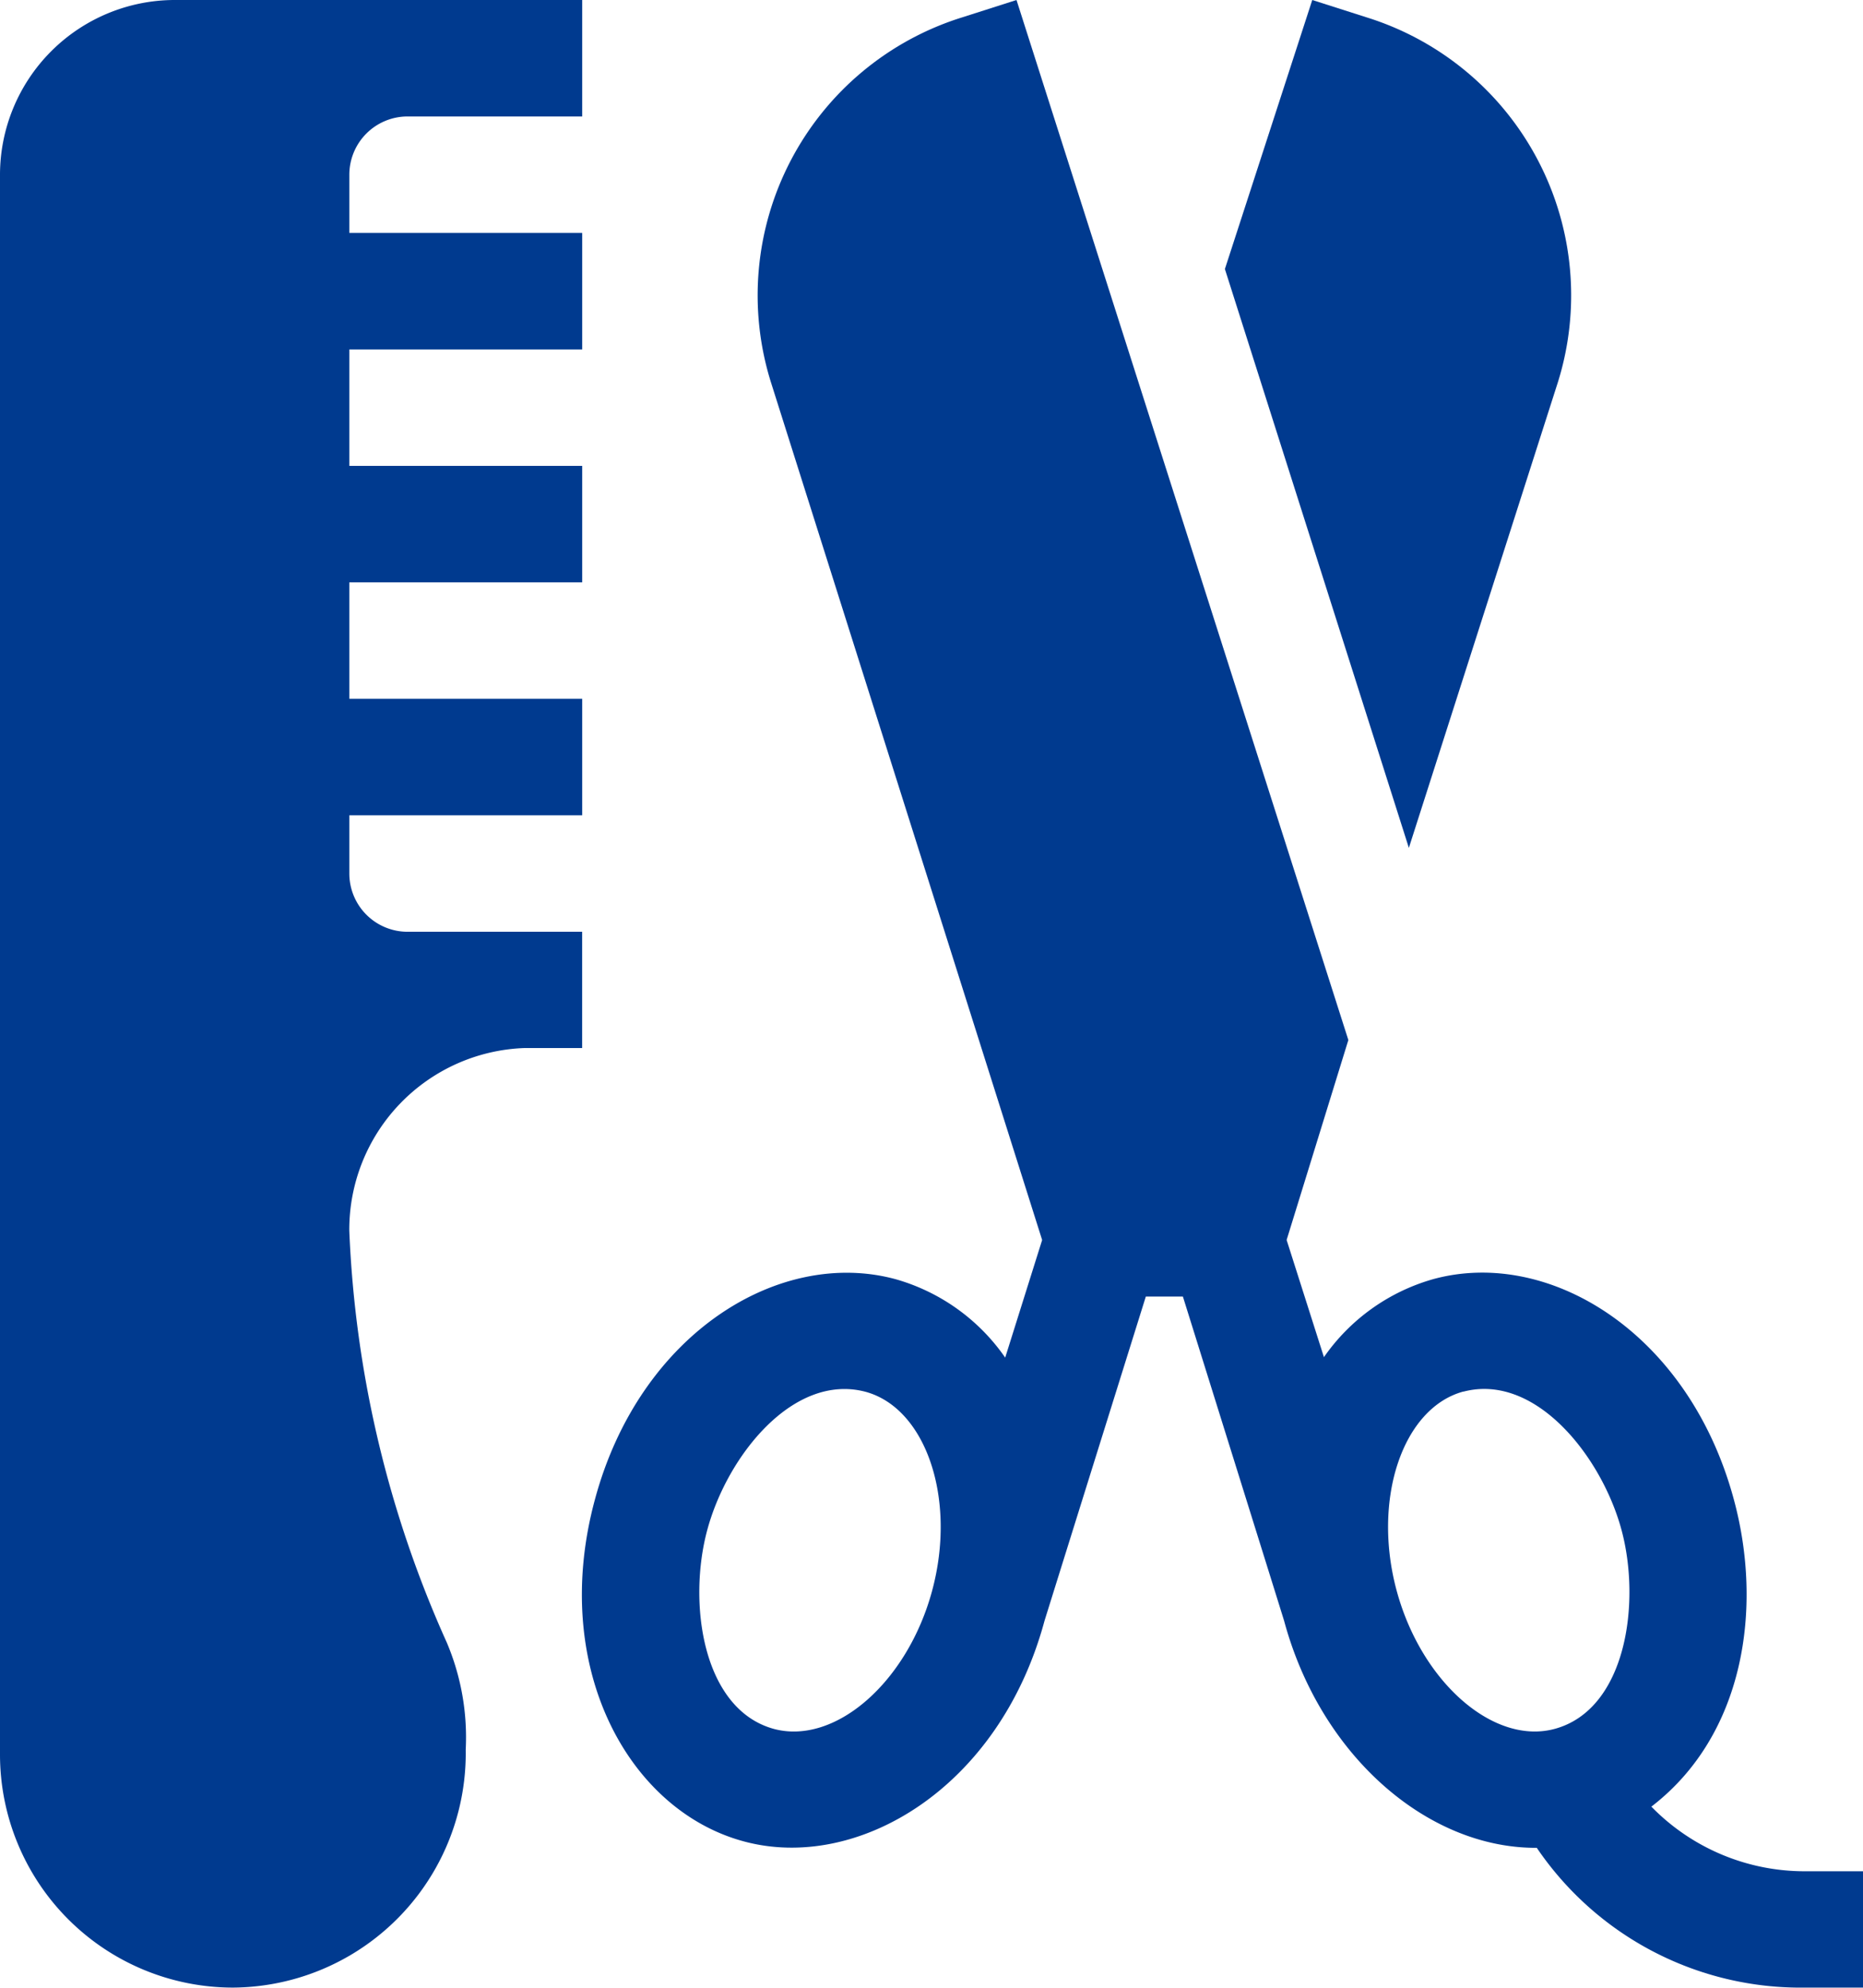 <svg xmlns="http://www.w3.org/2000/svg" width="41.347" height="44.104" viewBox="0 0 41.347 44.104">
  <g id="Grupo_1250" data-name="Grupo 1250" transform="translate(-16)">
    <path id="Trazado_3286" data-name="Trazado 3286" d="M21.168,44.1a5.2,5.2,0,0,0,5.168-5.279,5.389,5.389,0,0,0-.42-2.377,24.681,24.681,0,0,1-2.164-9.141,4.032,4.032,0,0,1,3.876-4.049h1.292V20.674H25.045a1.293,1.293,0,0,1-1.292-1.292V18.089h5.168V15.505H23.753V12.921h5.168V10.337H23.753V7.753h5.168V5.168H23.753V3.876a1.293,1.293,0,0,1,1.292-1.292h3.876V0H19.876A3.881,3.881,0,0,0,16,3.876V38.935A5.173,5.173,0,0,0,21.168,44.1Z" fill="#003a8f"/>
    <path id="Trazado_3287" data-name="Trazado 3287" d="M172.884,28.383c-2.576-.7-5.68,1.195-6.675,4.886-1.006,3.709.731,6.891,3.3,7.586,2.517.684,5.669-1.167,6.676-4.887.009-.032,2.25-7.2,2.25-7.2h.823s2.24,7.167,2.248,7.2c.808,2.985,3.172,5.031,5.582,5.031.008,0,.016,0,.024,0A7.074,7.074,0,0,0,193.06,44.1h1.292V41.519H193.06a4.751,4.751,0,0,1-3.405-1.434c2.066-1.585,2.482-4.414,1.83-6.817-1-3.7-4.106-5.59-6.675-4.886a4.424,4.424,0,0,0-2.422,1.73l-.828-2.6,1.37-4.436L175.565,0l-1.214.388a6.46,6.46,0,0,0-4.238,8.088l6.021,19.037-.82,2.609a4.428,4.428,0,0,0-2.43-1.739Zm.809,6.91c-.549,2.03-2.148,3.428-3.508,3.069-1.594-.432-1.919-2.805-1.483-4.416h0c.445-1.65,1.911-3.483,3.507-3.067C173.561,31.242,174.24,33.265,173.693,35.292Zm11.792-4.416c1.605-.418,3.07,1.449,3.507,3.067h0c.435,1.608.111,3.984-1.483,4.416-1.358.366-2.959-1.041-3.507-3.067s.13-4.052,1.481-4.418Z" transform="translate(-137.005)" fill="#003a8f"/>
    <path id="Trazado_3288" data-name="Trazado 3288" d="M338.992,8.476A6.46,6.46,0,0,0,334.754.388L333.539,0,331.6,5.969l4.083,12.843Z" transform="translate(-288.415)" fill="#003a8f"/>
  </g>
</svg>

